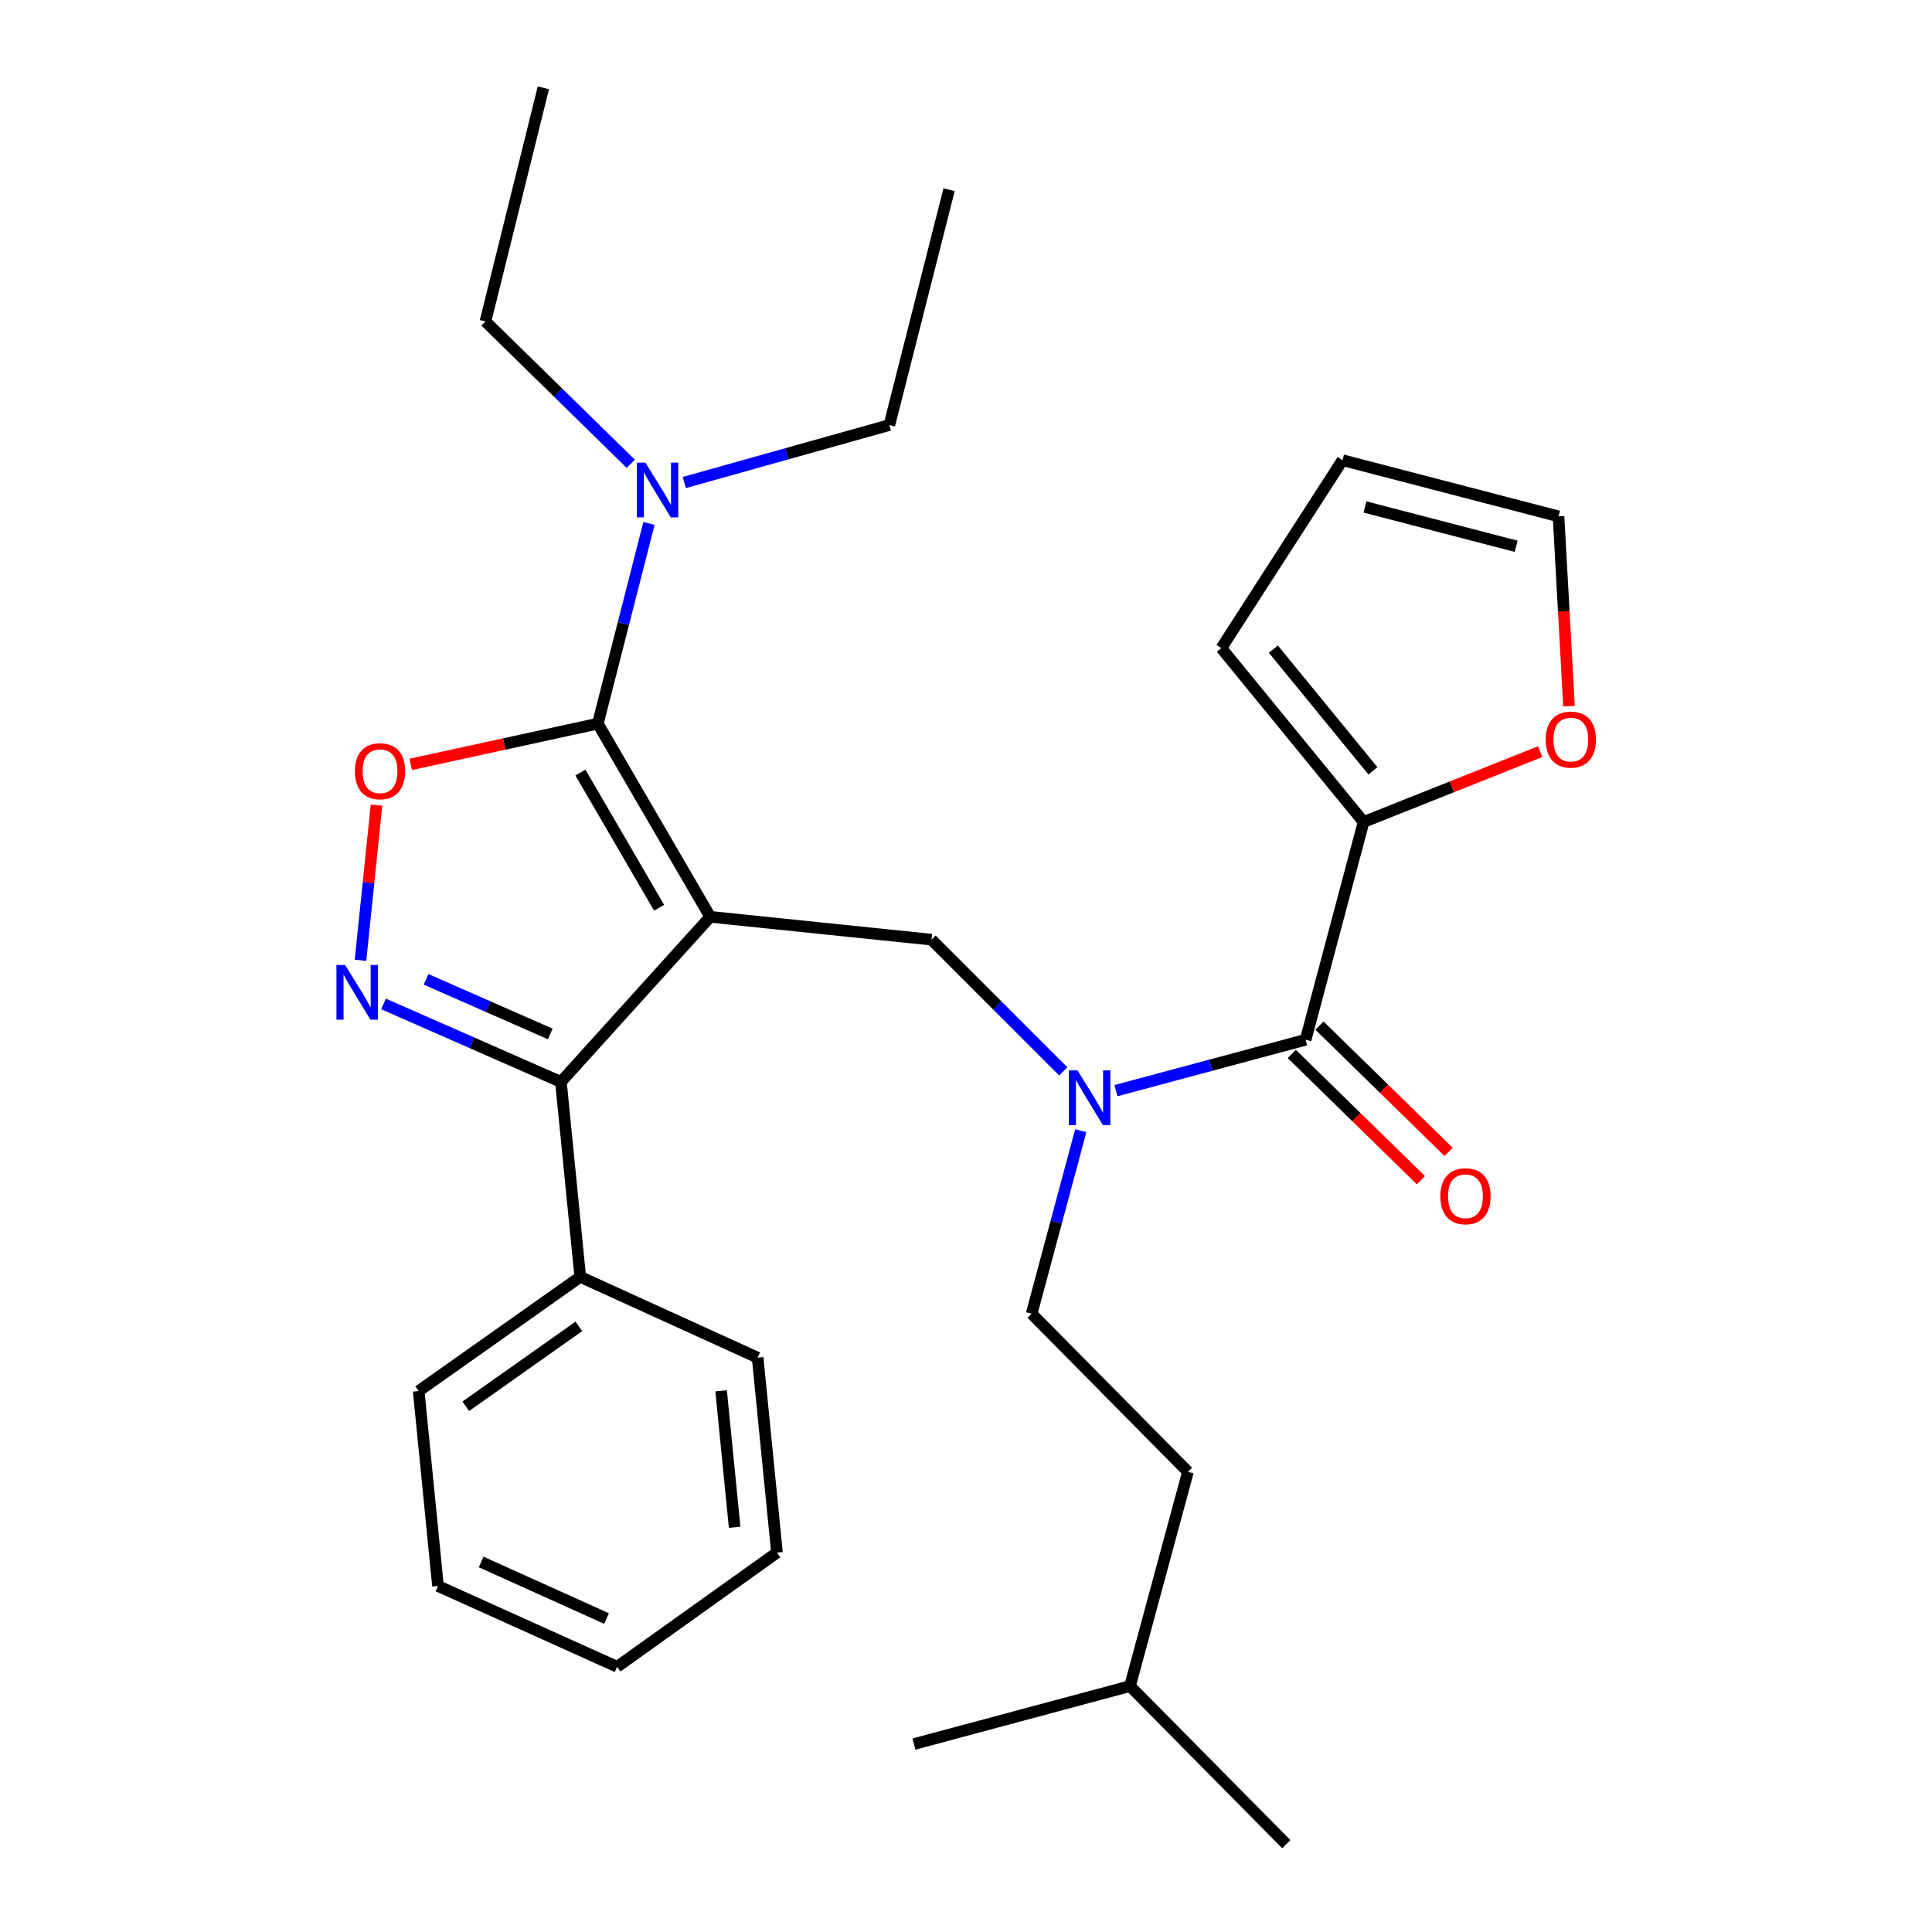 <?xml version='1.0' encoding='iso-8859-1'?>
<svg version='1.1' baseProfile='full'
              xmlns='http://www.w3.org/2000/svg'
                      xmlns:rdkit='http://www.rdkit.org/xml'
                      xmlns:xlink='http://www.w3.org/1999/xlink'
                  xml:space='preserve'
width='1000px' height='1000px' viewBox='0 0 1000 1000'>
<!-- END OF HEADER -->
<rect style='opacity:1.0;fill:#FFFFFF;stroke:none' width='1000' height='1000' x='0' y='0'> </rect>
<path class='bond-0' d='M 705.787,425.46 L 751.482,407.26' style='fill:none;fill-rule:evenodd;stroke:#000000;stroke-width:6px;stroke-linecap:butt;stroke-linejoin:miter;stroke-opacity:1' />
<path class='bond-0' d='M 751.482,407.26 L 797.176,389.059' style='fill:none;fill-rule:evenodd;stroke:#FF0000;stroke-width:6px;stroke-linecap:butt;stroke-linejoin:miter;stroke-opacity:1' />
<path class='bond-1' d='M 705.787,425.46 L 632.159,335.458' style='fill:none;fill-rule:evenodd;stroke:#000000;stroke-width:6px;stroke-linecap:butt;stroke-linejoin:miter;stroke-opacity:1' />
<path class='bond-1' d='M 710.617,398.973 L 659.077,335.972' style='fill:none;fill-rule:evenodd;stroke:#000000;stroke-width:6px;stroke-linecap:butt;stroke-linejoin:miter;stroke-opacity:1' />
<path class='bond-2' d='M 705.787,425.46 L 675.787,538.182' style='fill:none;fill-rule:evenodd;stroke:#000000;stroke-width:6px;stroke-linecap:butt;stroke-linejoin:miter;stroke-opacity:1' />
<path class='bond-3' d='M 550.343,554.55 L 516.249,520.455' style='fill:none;fill-rule:evenodd;stroke:#0000FF;stroke-width:6px;stroke-linecap:butt;stroke-linejoin:miter;stroke-opacity:1' />
<path class='bond-3' d='M 516.249,520.455 L 482.155,486.361' style='fill:none;fill-rule:evenodd;stroke:#000000;stroke-width:6px;stroke-linecap:butt;stroke-linejoin:miter;stroke-opacity:1' />
<path class='bond-4' d='M 577.61,564.524 L 626.698,551.353' style='fill:none;fill-rule:evenodd;stroke:#0000FF;stroke-width:6px;stroke-linecap:butt;stroke-linejoin:miter;stroke-opacity:1' />
<path class='bond-4' d='M 626.698,551.353 L 675.787,538.182' style='fill:none;fill-rule:evenodd;stroke:#000000;stroke-width:6px;stroke-linecap:butt;stroke-linejoin:miter;stroke-opacity:1' />
<path class='bond-5' d='M 559.4,585.236 L 546.688,632.609' style='fill:none;fill-rule:evenodd;stroke:#0000FF;stroke-width:6px;stroke-linecap:butt;stroke-linejoin:miter;stroke-opacity:1' />
<path class='bond-5' d='M 546.688,632.609 L 533.975,679.981' style='fill:none;fill-rule:evenodd;stroke:#000000;stroke-width:6px;stroke-linecap:butt;stroke-linejoin:miter;stroke-opacity:1' />
<path class='bond-6' d='M 668.617,545.513 L 702.037,578.197' style='fill:none;fill-rule:evenodd;stroke:#000000;stroke-width:6px;stroke-linecap:butt;stroke-linejoin:miter;stroke-opacity:1' />
<path class='bond-6' d='M 702.037,578.197 L 735.456,610.88' style='fill:none;fill-rule:evenodd;stroke:#FF0000;stroke-width:6px;stroke-linecap:butt;stroke-linejoin:miter;stroke-opacity:1' />
<path class='bond-6' d='M 682.957,530.85 L 716.376,563.534' style='fill:none;fill-rule:evenodd;stroke:#000000;stroke-width:6px;stroke-linecap:butt;stroke-linejoin:miter;stroke-opacity:1' />
<path class='bond-6' d='M 716.376,563.534 L 749.796,596.217' style='fill:none;fill-rule:evenodd;stroke:#FF0000;stroke-width:6px;stroke-linecap:butt;stroke-linejoin:miter;stroke-opacity:1' />
<path class='bond-7' d='M 812.113,365.521 L 809.404,316.398' style='fill:none;fill-rule:evenodd;stroke:#FF0000;stroke-width:6px;stroke-linecap:butt;stroke-linejoin:miter;stroke-opacity:1' />
<path class='bond-7' d='M 809.404,316.398 L 806.694,267.275' style='fill:none;fill-rule:evenodd;stroke:#000000;stroke-width:6px;stroke-linecap:butt;stroke-linejoin:miter;stroke-opacity:1' />
<path class='bond-8' d='M 806.694,267.275 L 694.883,238.186' style='fill:none;fill-rule:evenodd;stroke:#000000;stroke-width:6px;stroke-linecap:butt;stroke-linejoin:miter;stroke-opacity:1' />
<path class='bond-8' d='M 784.758,282.76 L 706.491,262.398' style='fill:none;fill-rule:evenodd;stroke:#000000;stroke-width:6px;stroke-linecap:butt;stroke-linejoin:miter;stroke-opacity:1' />
<path class='bond-9' d='M 367.61,474.546 L 309.432,374.551' style='fill:none;fill-rule:evenodd;stroke:#000000;stroke-width:6px;stroke-linecap:butt;stroke-linejoin:miter;stroke-opacity:1' />
<path class='bond-9' d='M 341.156,469.86 L 300.431,399.864' style='fill:none;fill-rule:evenodd;stroke:#000000;stroke-width:6px;stroke-linecap:butt;stroke-linejoin:miter;stroke-opacity:1' />
<path class='bond-10' d='M 367.61,474.546 L 290.335,560.001' style='fill:none;fill-rule:evenodd;stroke:#000000;stroke-width:6px;stroke-linecap:butt;stroke-linejoin:miter;stroke-opacity:1' />
<path class='bond-11' d='M 367.61,474.546 L 482.155,486.361' style='fill:none;fill-rule:evenodd;stroke:#000000;stroke-width:6px;stroke-linecap:butt;stroke-linejoin:miter;stroke-opacity:1' />
<path class='bond-12' d='M 309.432,374.551 L 261.007,385.093' style='fill:none;fill-rule:evenodd;stroke:#000000;stroke-width:6px;stroke-linecap:butt;stroke-linejoin:miter;stroke-opacity:1' />
<path class='bond-12' d='M 261.007,385.093 L 212.583,395.636' style='fill:none;fill-rule:evenodd;stroke:#FF0000;stroke-width:6px;stroke-linecap:butt;stroke-linejoin:miter;stroke-opacity:1' />
<path class='bond-13' d='M 309.432,374.551 L 322.674,322.734' style='fill:none;fill-rule:evenodd;stroke:#000000;stroke-width:6px;stroke-linecap:butt;stroke-linejoin:miter;stroke-opacity:1' />
<path class='bond-13' d='M 322.674,322.734 L 335.916,270.916' style='fill:none;fill-rule:evenodd;stroke:#0000FF;stroke-width:6px;stroke-linecap:butt;stroke-linejoin:miter;stroke-opacity:1' />
<path class='bond-14' d='M 194.879,416.733 L 190.737,456.888' style='fill:none;fill-rule:evenodd;stroke:#FF0000;stroke-width:6px;stroke-linecap:butt;stroke-linejoin:miter;stroke-opacity:1' />
<path class='bond-14' d='M 190.737,456.888 L 186.594,497.043' style='fill:none;fill-rule:evenodd;stroke:#0000FF;stroke-width:6px;stroke-linecap:butt;stroke-linejoin:miter;stroke-opacity:1' />
<path class='bond-15' d='M 198.502,519.627 L 244.419,539.814' style='fill:none;fill-rule:evenodd;stroke:#0000FF;stroke-width:6px;stroke-linecap:butt;stroke-linejoin:miter;stroke-opacity:1' />
<path class='bond-15' d='M 244.419,539.814 L 290.335,560.001' style='fill:none;fill-rule:evenodd;stroke:#000000;stroke-width:6px;stroke-linecap:butt;stroke-linejoin:miter;stroke-opacity:1' />
<path class='bond-15' d='M 220.532,506.908 L 252.673,521.039' style='fill:none;fill-rule:evenodd;stroke:#0000FF;stroke-width:6px;stroke-linecap:butt;stroke-linejoin:miter;stroke-opacity:1' />
<path class='bond-15' d='M 252.673,521.039 L 284.815,535.17' style='fill:none;fill-rule:evenodd;stroke:#000000;stroke-width:6px;stroke-linecap:butt;stroke-linejoin:miter;stroke-opacity:1' />
<path class='bond-16' d='M 290.335,560.001 L 300.339,660.908' style='fill:none;fill-rule:evenodd;stroke:#000000;stroke-width:6px;stroke-linecap:butt;stroke-linejoin:miter;stroke-opacity:1' />
<path class='bond-17' d='M 533.975,679.981 L 614.885,761.814' style='fill:none;fill-rule:evenodd;stroke:#000000;stroke-width:6px;stroke-linecap:butt;stroke-linejoin:miter;stroke-opacity:1' />
<path class='bond-18' d='M 584.884,872.724 L 614.885,761.814' style='fill:none;fill-rule:evenodd;stroke:#000000;stroke-width:6px;stroke-linecap:butt;stroke-linejoin:miter;stroke-opacity:1' />
<path class='bond-19' d='M 584.884,872.724 L 473.063,902.725' style='fill:none;fill-rule:evenodd;stroke:#000000;stroke-width:6px;stroke-linecap:butt;stroke-linejoin:miter;stroke-opacity:1' />
<path class='bond-20' d='M 584.884,872.724 L 665.794,954.545' style='fill:none;fill-rule:evenodd;stroke:#000000;stroke-width:6px;stroke-linecap:butt;stroke-linejoin:miter;stroke-opacity:1' />
<path class='bond-21' d='M 460.335,220.001 L 407.262,234.877' style='fill:none;fill-rule:evenodd;stroke:#000000;stroke-width:6px;stroke-linecap:butt;stroke-linejoin:miter;stroke-opacity:1' />
<path class='bond-21' d='M 407.262,234.877 L 354.188,249.753' style='fill:none;fill-rule:evenodd;stroke:#0000FF;stroke-width:6px;stroke-linecap:butt;stroke-linejoin:miter;stroke-opacity:1' />
<path class='bond-22' d='M 460.335,220.001 L 491.248,98.186' style='fill:none;fill-rule:evenodd;stroke:#000000;stroke-width:6px;stroke-linecap:butt;stroke-linejoin:miter;stroke-opacity:1' />
<path class='bond-23' d='M 326.475,240.059 L 288.87,203.214' style='fill:none;fill-rule:evenodd;stroke:#0000FF;stroke-width:6px;stroke-linecap:butt;stroke-linejoin:miter;stroke-opacity:1' />
<path class='bond-23' d='M 288.87,203.214 L 251.265,166.369' style='fill:none;fill-rule:evenodd;stroke:#000000;stroke-width:6px;stroke-linecap:butt;stroke-linejoin:miter;stroke-opacity:1' />
<path class='bond-24' d='M 251.265,166.369 L 281.243,45.455' style='fill:none;fill-rule:evenodd;stroke:#000000;stroke-width:6px;stroke-linecap:butt;stroke-linejoin:miter;stroke-opacity:1' />
<path class='bond-25' d='M 300.339,660.908 L 216.706,719.998' style='fill:none;fill-rule:evenodd;stroke:#000000;stroke-width:6px;stroke-linecap:butt;stroke-linejoin:miter;stroke-opacity:1' />
<path class='bond-25' d='M 299.629,686.522 L 241.086,727.884' style='fill:none;fill-rule:evenodd;stroke:#000000;stroke-width:6px;stroke-linecap:butt;stroke-linejoin:miter;stroke-opacity:1' />
<path class='bond-26' d='M 300.339,660.908 L 392.153,702.724' style='fill:none;fill-rule:evenodd;stroke:#000000;stroke-width:6px;stroke-linecap:butt;stroke-linejoin:miter;stroke-opacity:1' />
<path class='bond-27' d='M 216.706,719.998 L 226.699,820.904' style='fill:none;fill-rule:evenodd;stroke:#000000;stroke-width:6px;stroke-linecap:butt;stroke-linejoin:miter;stroke-opacity:1' />
<path class='bond-28' d='M 226.699,820.904 L 319.424,862.72' style='fill:none;fill-rule:evenodd;stroke:#000000;stroke-width:6px;stroke-linecap:butt;stroke-linejoin:miter;stroke-opacity:1' />
<path class='bond-28' d='M 249.039,808.48 L 313.947,837.752' style='fill:none;fill-rule:evenodd;stroke:#000000;stroke-width:6px;stroke-linecap:butt;stroke-linejoin:miter;stroke-opacity:1' />
<path class='bond-29' d='M 319.424,862.72 L 402.157,803.63' style='fill:none;fill-rule:evenodd;stroke:#000000;stroke-width:6px;stroke-linecap:butt;stroke-linejoin:miter;stroke-opacity:1' />
<path class='bond-30' d='M 402.157,803.63 L 392.153,702.724' style='fill:none;fill-rule:evenodd;stroke:#000000;stroke-width:6px;stroke-linecap:butt;stroke-linejoin:miter;stroke-opacity:1' />
<path class='bond-30' d='M 380.247,790.518 L 373.244,719.883' style='fill:none;fill-rule:evenodd;stroke:#000000;stroke-width:6px;stroke-linecap:butt;stroke-linejoin:miter;stroke-opacity:1' />
<path class='bond-31' d='M 694.883,238.186 L 632.159,335.458' style='fill:none;fill-rule:evenodd;stroke:#000000;stroke-width:6px;stroke-linecap:butt;stroke-linejoin:miter;stroke-opacity:1' />
<path  class='atom-1' d='M 557.716 554.022
L 566.996 569.022
Q 567.916 570.502, 569.396 573.182
Q 570.876 575.862, 570.956 576.022
L 570.956 554.022
L 574.716 554.022
L 574.716 582.342
L 570.836 582.342
L 560.876 565.942
Q 559.716 564.022, 558.476 561.822
Q 557.276 559.622, 556.916 558.942
L 556.916 582.342
L 553.236 582.342
L 553.236 554.022
L 557.716 554.022
' fill='#0000FF'/>
<path  class='atom-3' d='M 745.519 619.171
Q 745.519 612.371, 748.879 608.571
Q 752.239 604.771, 758.519 604.771
Q 764.799 604.771, 768.159 608.571
Q 771.519 612.371, 771.519 619.171
Q 771.519 626.051, 768.119 629.971
Q 764.719 633.851, 758.519 633.851
Q 752.279 633.851, 748.879 629.971
Q 745.519 626.091, 745.519 619.171
M 758.519 630.651
Q 762.839 630.651, 765.159 627.771
Q 767.519 624.851, 767.519 619.171
Q 767.519 613.611, 765.159 610.811
Q 762.839 607.971, 758.519 607.971
Q 754.199 607.971, 751.839 610.771
Q 749.519 613.571, 749.519 619.171
Q 749.519 624.891, 751.839 627.771
Q 754.199 630.651, 758.519 630.651
' fill='#FF0000'/>
<path  class='atom-4' d='M 800.063 382.812
Q 800.063 376.012, 803.423 372.212
Q 806.783 368.412, 813.063 368.412
Q 819.343 368.412, 822.703 372.212
Q 826.063 376.012, 826.063 382.812
Q 826.063 389.692, 822.663 393.612
Q 819.263 397.492, 813.063 397.492
Q 806.823 397.492, 803.423 393.612
Q 800.063 389.732, 800.063 382.812
M 813.063 394.292
Q 817.383 394.292, 819.703 391.412
Q 822.063 388.492, 822.063 382.812
Q 822.063 377.252, 819.703 374.452
Q 817.383 371.612, 813.063 371.612
Q 808.743 371.612, 806.383 374.412
Q 804.063 377.212, 804.063 382.812
Q 804.063 388.532, 806.383 391.412
Q 808.743 394.292, 813.063 394.292
' fill='#FF0000'/>
<path  class='atom-8' d='M 183.698 399.174
Q 183.698 392.374, 187.058 388.574
Q 190.418 384.774, 196.698 384.774
Q 202.978 384.774, 206.338 388.574
Q 209.698 392.374, 209.698 399.174
Q 209.698 406.054, 206.298 409.974
Q 202.898 413.854, 196.698 413.854
Q 190.458 413.854, 187.058 409.974
Q 183.698 406.094, 183.698 399.174
M 196.698 410.654
Q 201.018 410.654, 203.338 407.774
Q 205.698 404.854, 205.698 399.174
Q 205.698 393.614, 203.338 390.814
Q 201.018 387.974, 196.698 387.974
Q 192.378 387.974, 190.018 390.774
Q 187.698 393.574, 187.698 399.174
Q 187.698 404.894, 190.018 407.774
Q 192.378 410.654, 196.698 410.654
' fill='#FF0000'/>
<path  class='atom-9' d='M 178.623 499.479
L 187.903 514.479
Q 188.823 515.959, 190.303 518.639
Q 191.783 521.319, 191.863 521.479
L 191.863 499.479
L 195.623 499.479
L 195.623 527.799
L 191.743 527.799
L 181.783 511.399
Q 180.623 509.479, 179.383 507.279
Q 178.183 505.079, 177.823 504.399
L 177.823 527.799
L 174.143 527.799
L 174.143 499.479
L 178.623 499.479
' fill='#0000FF'/>
<path  class='atom-16' d='M 334.072 239.476
L 343.352 254.476
Q 344.272 255.956, 345.752 258.636
Q 347.232 261.316, 347.312 261.476
L 347.312 239.476
L 351.072 239.476
L 351.072 267.796
L 347.192 267.796
L 337.232 251.396
Q 336.072 249.476, 334.832 247.276
Q 333.632 245.076, 333.272 244.396
L 333.272 267.796
L 329.592 267.796
L 329.592 239.476
L 334.072 239.476
' fill='#0000FF'/>
</svg>
